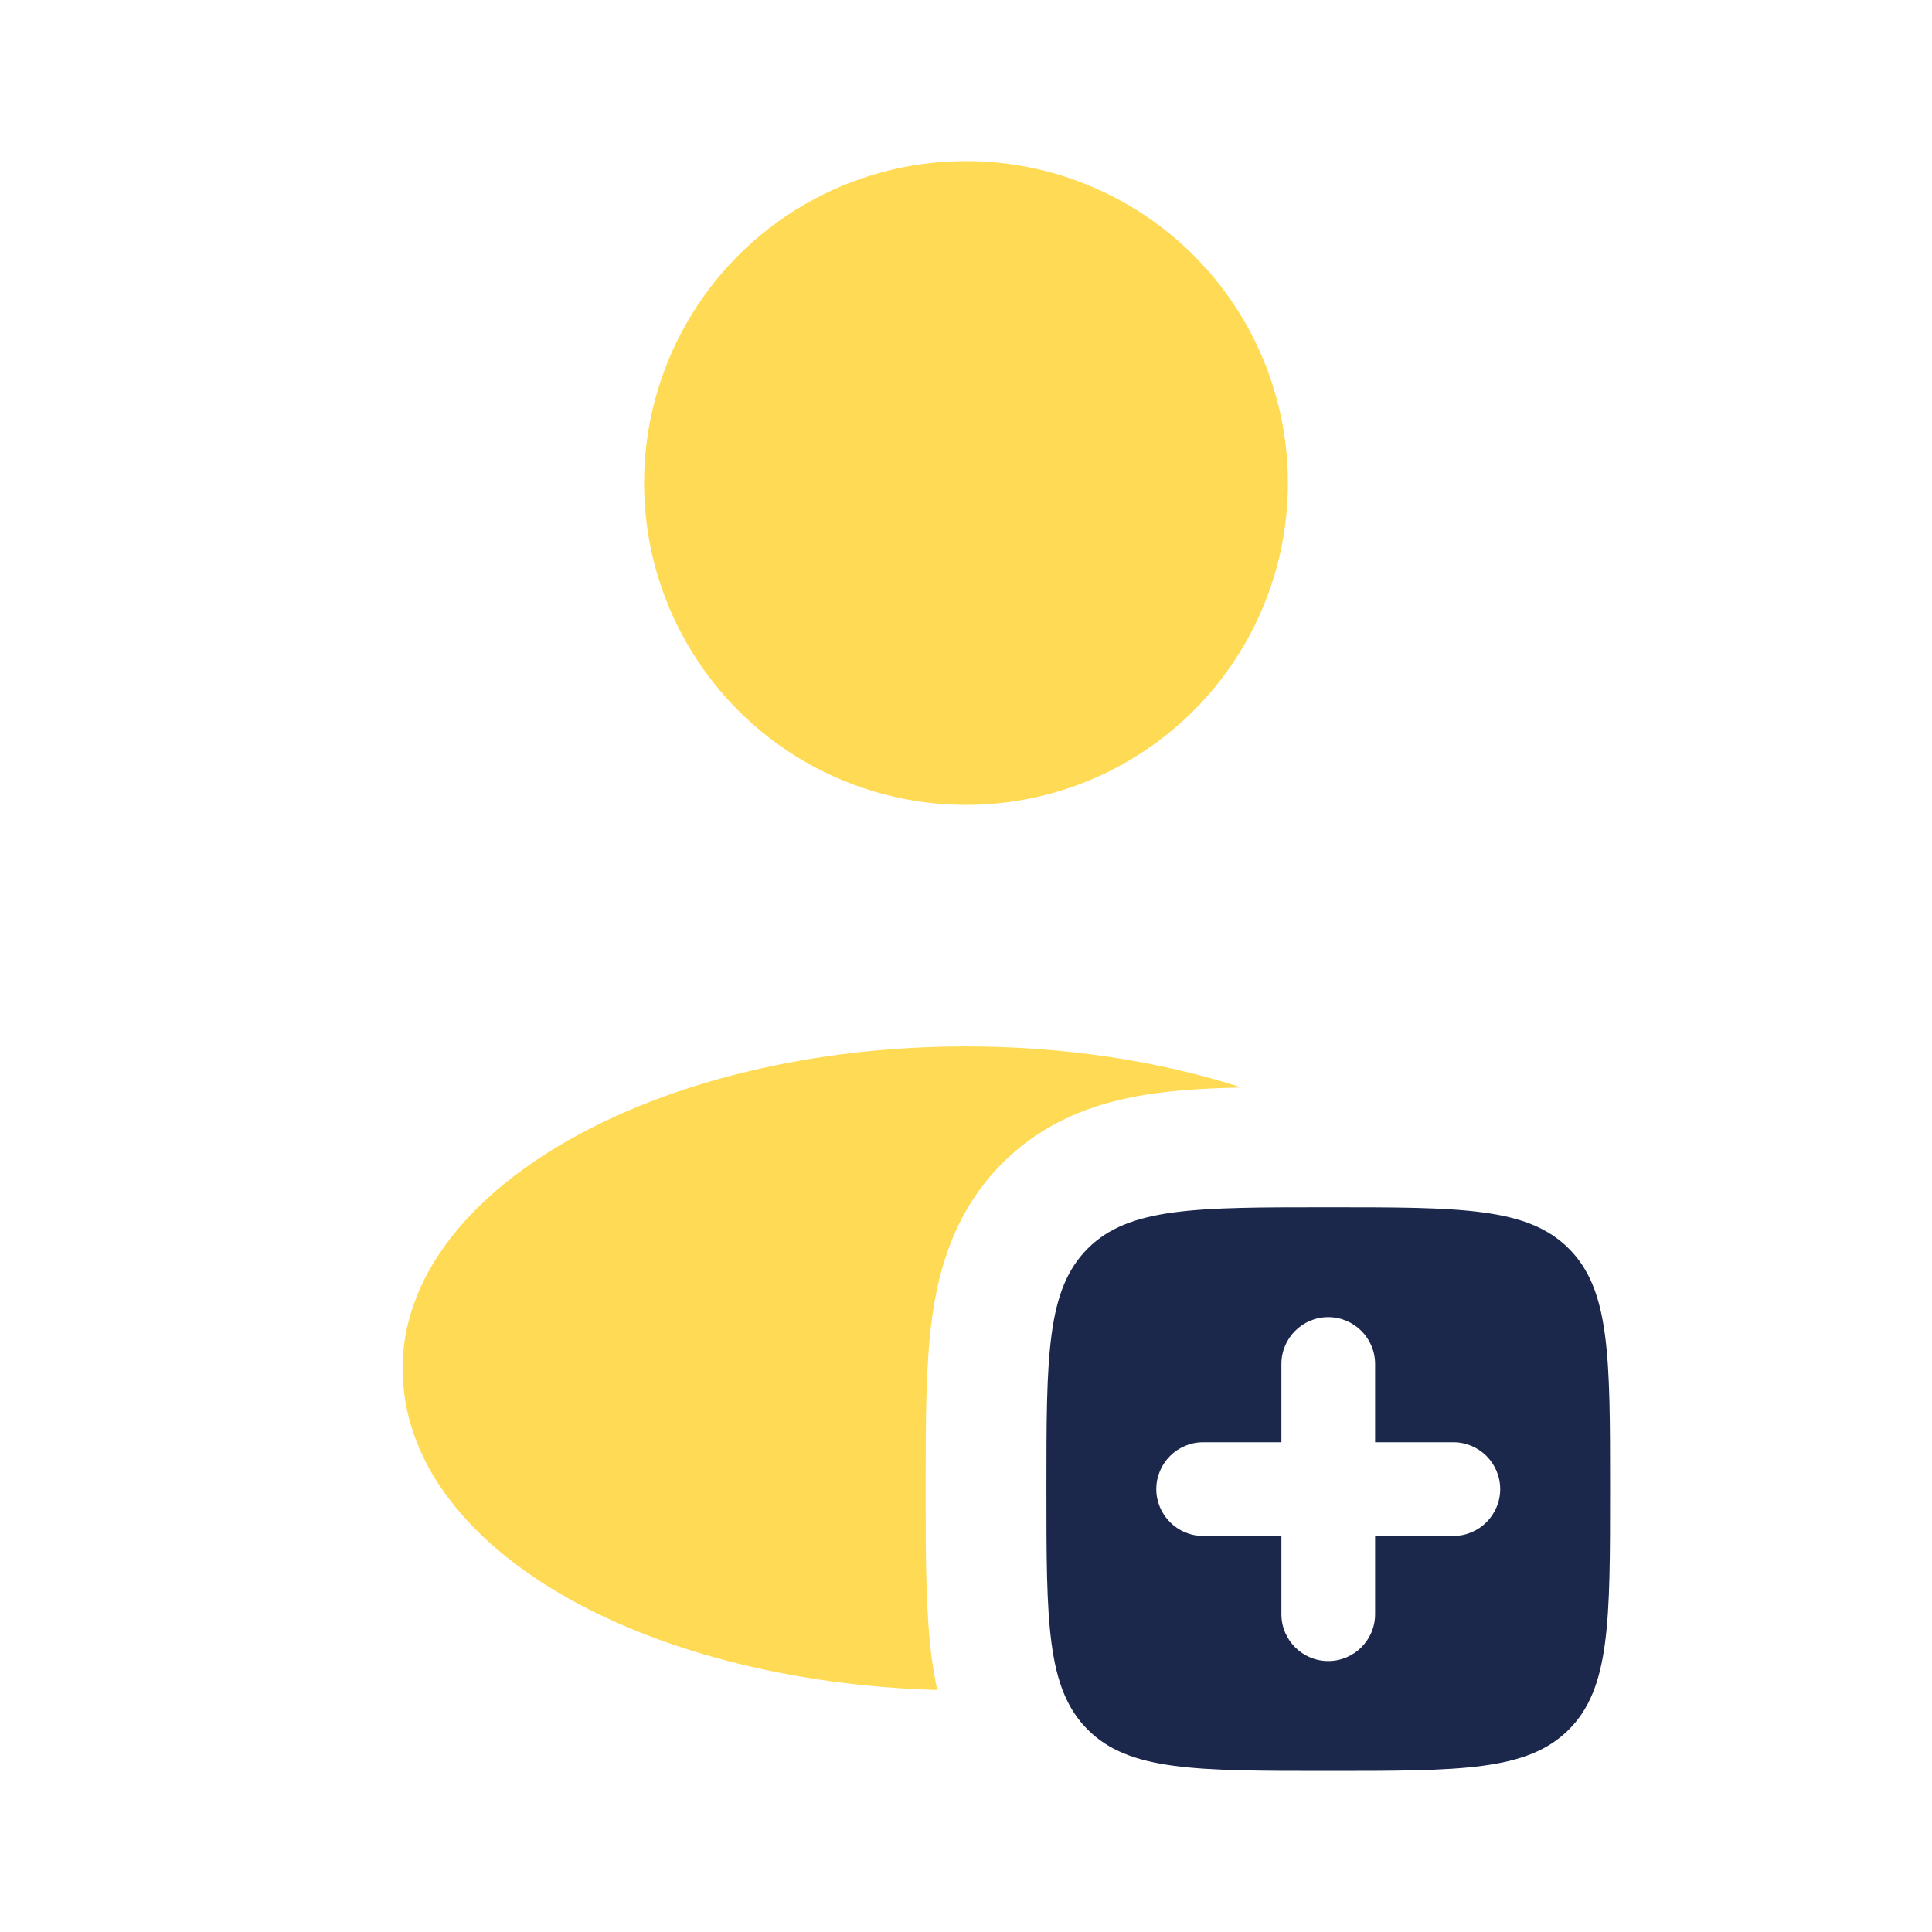 <svg xmlns="http://www.w3.org/2000/svg" id="Layer_1" viewBox="0 0 800 800"><defs><style>      .st0 {        fill: #ffdb55;      }      .st1 {        fill: #1c274c;        fill-rule: evenodd;      }    </style></defs><circle class="st0" cx="400" cy="200" r="133.3"></circle><path class="st1" d="M550,733.3c-55,0-82.5,0-99.6-17.1-17.1-17.1-17.1-44.6-17.1-99.6s0-82.5,17.1-99.6c17.1-17.1,44.6-17.1,99.6-17.1s82.5,0,99.6,17.1c17.1,17.1,17.1,44.6,17.1,99.6s0,82.5-17.1,99.6c-17.1,17.1-44.6,17.1-99.6,17.1ZM569.4,564.8c0-10.7-8.7-19.4-19.4-19.4s-19.4,8.7-19.4,19.4v32.4h-32.4c-10.7,0-19.4,8.7-19.4,19.4s8.7,19.4,19.4,19.4h32.4v32.4c0,10.7,8.7,19.4,19.4,19.4s19.4-8.7,19.4-19.4v-32.4h32.4c10.7,0,19.4-8.7,19.4-19.4s-8.7-19.4-19.4-19.4h-32.4v-32.4Z"></path><path class="st0" d="M513.8,450.2c-33.7-10.8-72.5-16.9-113.8-16.9-128.9,0-233.3,59.7-233.3,133.3s98.1,129.6,221.4,133.2c-.9-4.2-1.6-8.4-2.2-12.5-2.6-19.3-2.6-42.8-2.6-67.8v-5.7c0-25,0-48.5,2.6-67.8,2.9-21.4,9.8-44.9,29.1-64.3,19.4-19.4,42.8-26.3,64.3-29.1,10.4-1.4,22-2,34.5-2.3Z"></path></svg>